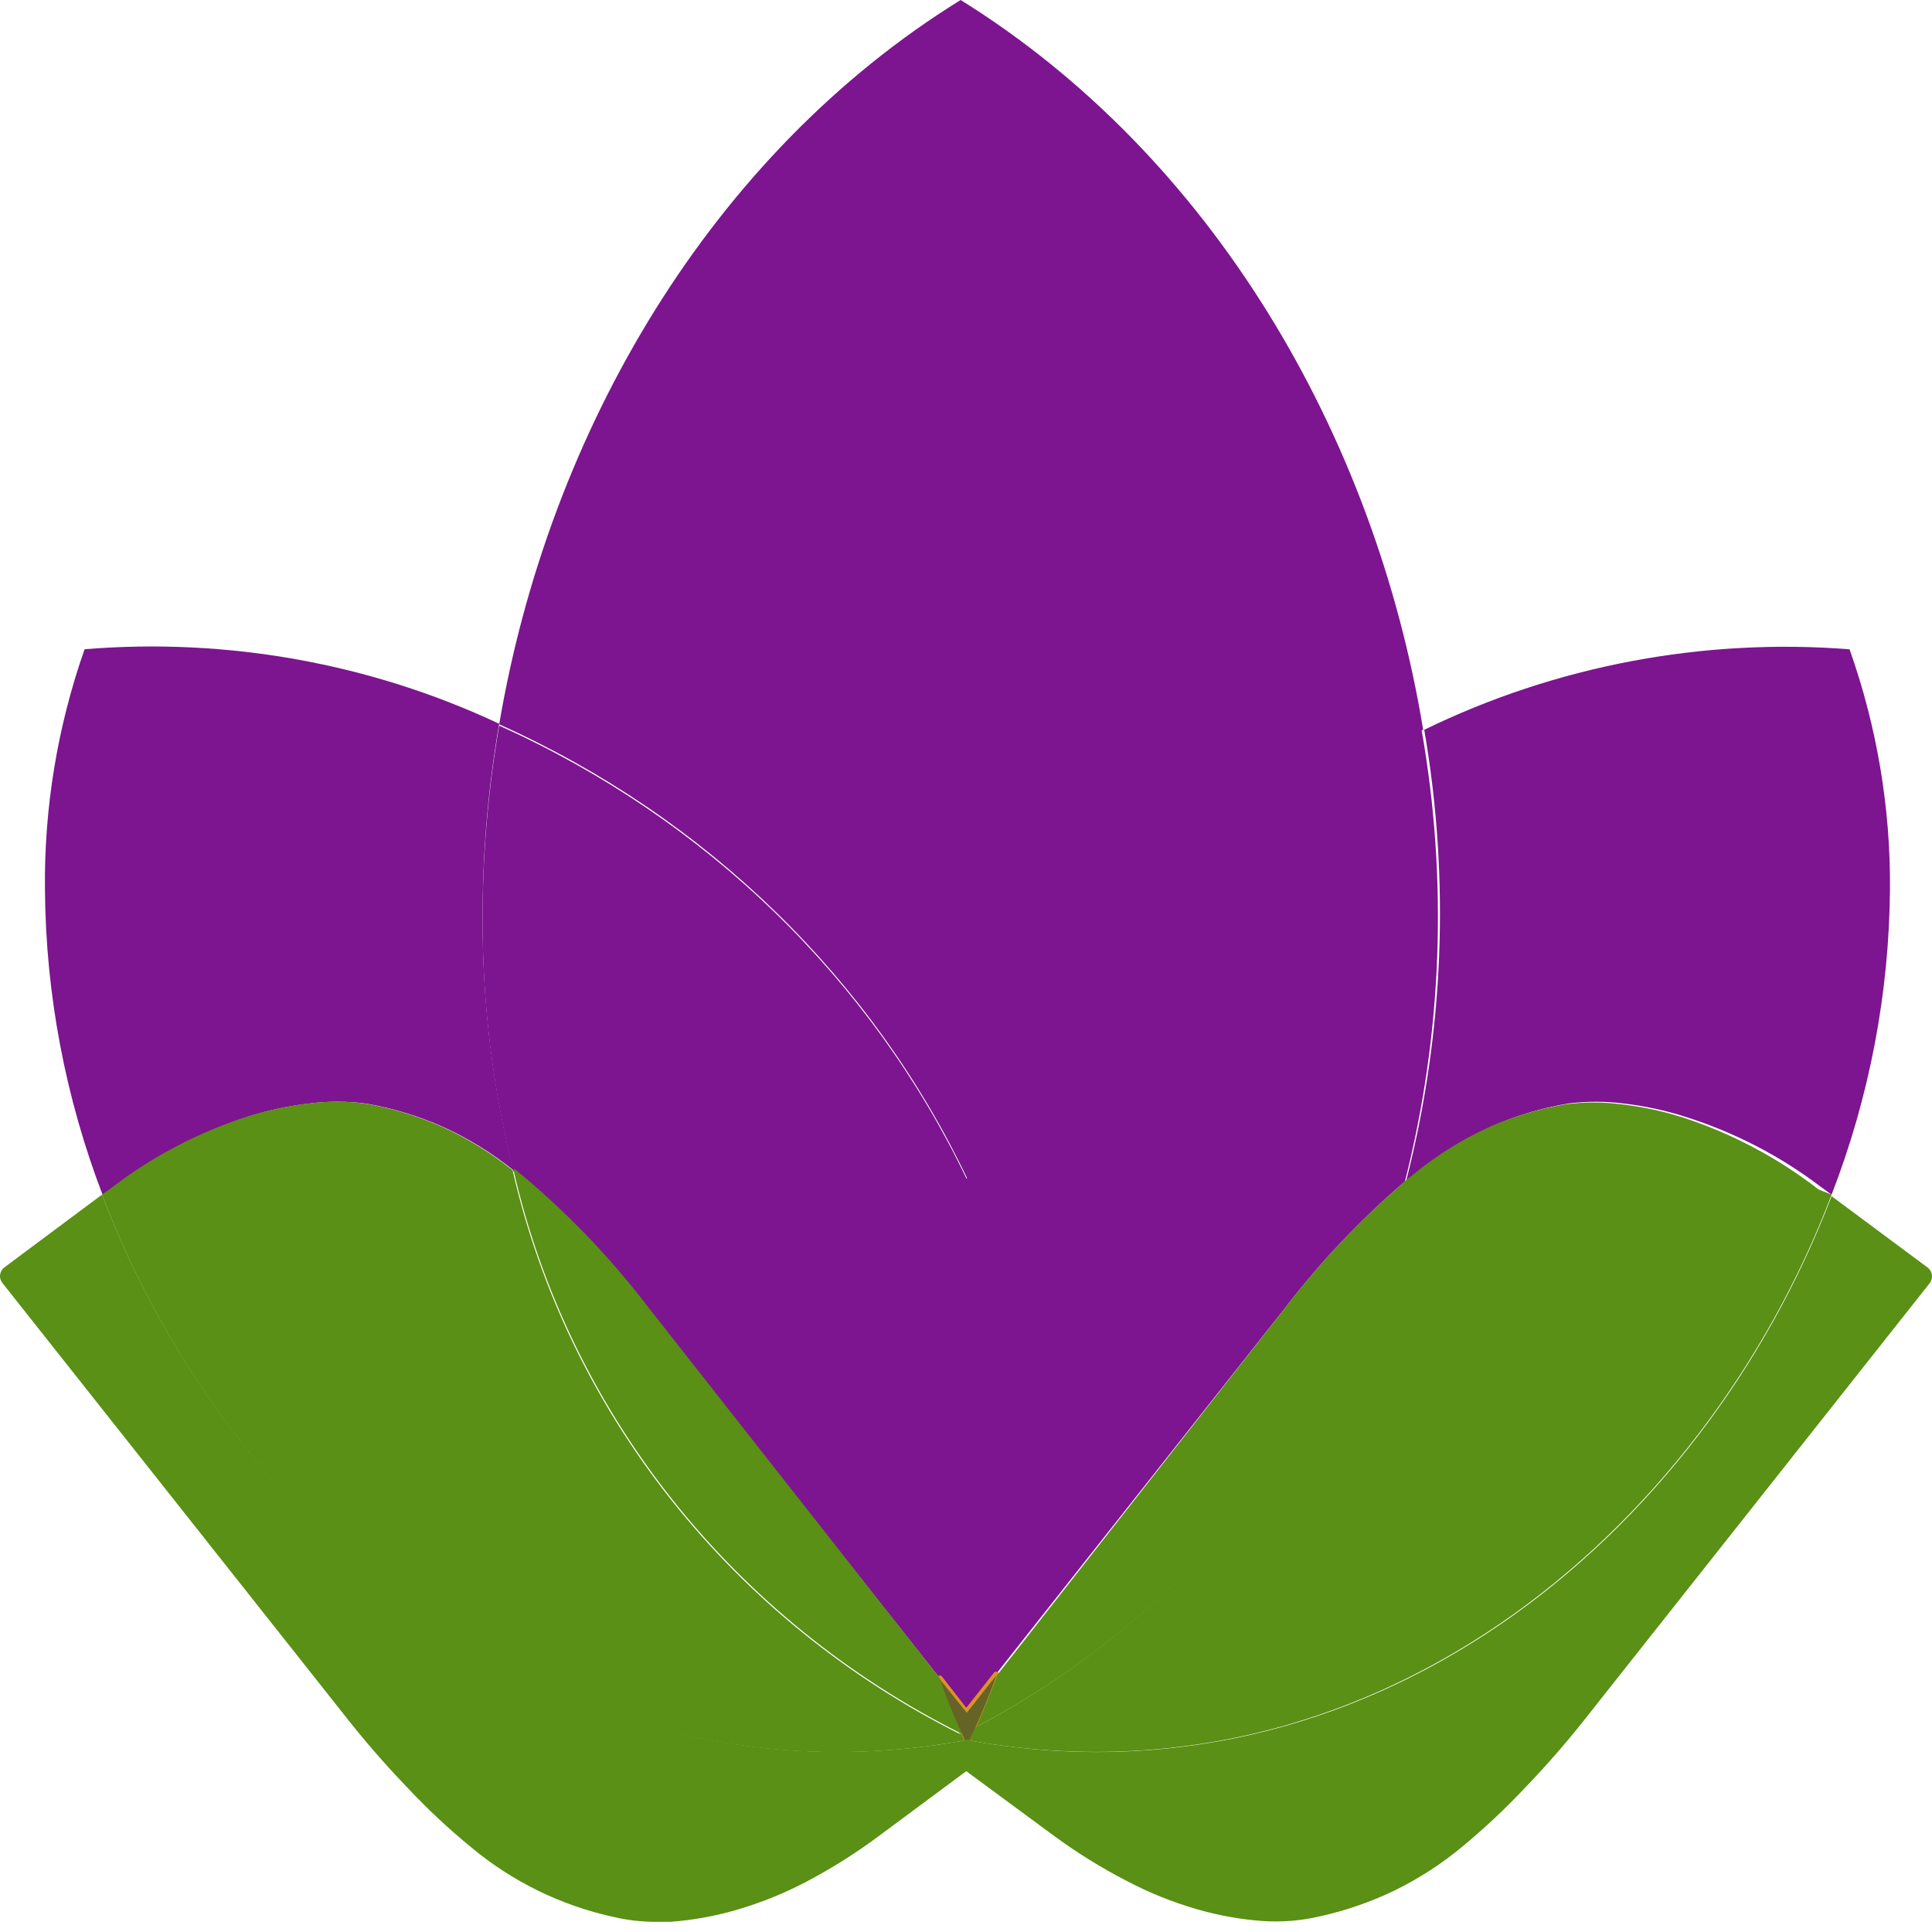 <?xml version="1.0" encoding="UTF-8"?> <svg xmlns="http://www.w3.org/2000/svg" width="250" height="250" viewBox="0 0 250 250" fill="none"> <g clip-path="url(#clip0_226_46)"> <path fill-rule="evenodd" clip-rule="evenodd" d="M64.594 93.727C71.04 55.752 92.041 19.962 124.306 0C156.779 20.164 177.884 56.223 184.157 94.433C158.137 106.618 137.305 127.211 125.242 152.672C112.891 126.66 91.39 105.764 64.594 93.727Z" fill="#7C158F"></path> <path fill-rule="evenodd" clip-rule="evenodd" d="M128.88 216.623C128.083 218.874 127.181 221.126 126.177 223.344L124.513 224.218C123.438 221.866 122.468 219.513 121.637 217.127L125.102 221.429L128.88 216.623Z" fill="#FAA32B" stroke="#FAA32B" stroke-width="0.78" stroke-linecap="round" stroke-linejoin="round"></path> <path fill-rule="evenodd" clip-rule="evenodd" d="M121.638 217.194L83.793 169.306C78.81 162.782 73.065 156.839 66.673 151.596H66.431C63.745 140.835 62.407 129.8 62.445 118.729C62.453 110.408 63.172 102.101 64.594 93.894C91.321 105.908 112.779 126.739 125.138 152.671C115.47 172.945 114.217 196.049 121.638 217.194Z" fill="#7C158F"></path> <path fill-rule="evenodd" clip-rule="evenodd" d="M62.445 118.557C62.407 129.629 63.745 140.664 66.43 151.424C63.668 149.204 60.629 147.33 57.385 145.846C54.163 144.405 50.761 143.377 47.266 142.788C44.873 142.483 42.45 142.483 40.057 142.788C37.337 143.104 34.656 143.678 32.051 144.501C25.691 146.589 19.756 149.739 14.515 153.81L13.303 154.684C8.45 142.023 5.917 128.637 5.817 115.13C5.697 104.55 7.431 94.027 10.946 84.011C29.397 82.498 47.928 85.829 64.594 93.656C63.168 101.885 62.449 110.214 62.445 118.557Z" fill="#7C158F"></path> <path fill-rule="evenodd" clip-rule="evenodd" d="M128.88 216.623C128.083 218.874 127.181 221.126 126.177 223.344L125.448 224.957H125.137H124.859C124.73 224.717 124.614 224.47 124.513 224.218C123.438 221.866 122.468 219.513 121.637 217.127L125.102 221.429L128.88 216.623Z" fill="#FEC355" stroke="#FDBF5C" stroke-width="0.63" stroke-linecap="round" stroke-linejoin="round"></path> <path fill-rule="evenodd" clip-rule="evenodd" d="M181.8 152.875C176.045 157.82 170.83 163.327 166.24 169.308L128.88 216.626L125.033 221.498L121.568 217.197C114.136 196.055 115.377 172.952 125.033 152.673C137.097 127.212 157.929 106.62 183.949 94.434C187.374 113.852 186.643 133.744 181.8 152.875Z" fill="#7C158F"></path> <path fill-rule="evenodd" clip-rule="evenodd" d="M125.033 221.496L128.88 216.623C128.083 218.874 127.181 221.126 126.177 223.344L125.448 224.957H125.137H124.859C124.73 224.717 124.614 224.47 124.513 224.218C123.438 221.866 122.468 219.513 121.637 217.127L125.033 221.496Z" fill="#DC9127" stroke="#DC9127" stroke-width="0.63" stroke-linecap="round" stroke-linejoin="round"></path> <path fill-rule="evenodd" clip-rule="evenodd" d="M244.562 115.035C244.459 128.548 241.902 141.937 237.008 154.59L235.621 153.581C230.367 149.587 224.433 146.515 218.085 144.508C215.482 143.681 212.8 143.106 210.08 142.793C207.699 142.49 205.287 142.49 202.906 142.793C199.412 143.388 196.01 144.415 192.787 145.852C189.465 147.381 186.355 149.312 183.533 151.599L181.939 152.875C186.851 133.759 187.653 113.865 184.296 94.435C201.31 86.14 220.348 82.537 239.33 84.017C242.868 93.996 244.637 104.484 244.562 115.035Z" fill="#7C158F"></path> <path fill-rule="evenodd" clip-rule="evenodd" d="M124.514 224.285H124.306C109.738 216.975 97.005 206.652 87.004 194.045C77.003 181.438 69.98 166.855 66.43 151.327H66.673C73.065 156.57 78.809 162.513 83.793 169.037L121.638 217.194C122.434 219.58 123.439 221.798 124.514 224.285Z" fill="#599015"></path> <path fill-rule="evenodd" clip-rule="evenodd" d="M181.8 152.873C178.222 167.766 171.432 181.757 161.874 193.921C152.316 206.085 140.209 216.148 126.351 223.445C127.355 221.16 128.256 218.908 129.054 216.724L166.24 169.306C170.83 163.324 176.044 157.817 181.8 152.873Z" fill="#599015"></path> <path fill-rule="evenodd" clip-rule="evenodd" d="M125.138 225.156C73.154 234.733 30.007 198.91 13.199 154.583L14.412 153.71C19.66 149.674 25.594 146.558 31.948 144.502C34.552 143.678 37.233 143.104 39.953 142.788C42.346 142.483 44.769 142.483 47.162 142.788C50.657 143.377 54.059 144.405 57.281 145.846C60.526 147.33 63.564 149.205 66.326 151.424C69.876 166.953 76.899 181.536 86.9 194.143C96.901 206.75 109.635 217.073 124.202 224.383H124.41C124.511 224.636 124.627 224.883 124.757 225.122L125.138 225.156Z" fill="#599015"></path> <path fill-rule="evenodd" clip-rule="evenodd" d="M237.007 154.586C220.164 198.912 176.949 234.635 125.138 225.158H125.449L126.178 223.545C140.036 216.248 152.143 206.185 161.701 194.021C171.259 181.857 178.049 167.867 181.627 152.973L183.221 151.696C186.043 149.41 189.153 147.479 192.474 145.949C195.698 144.513 199.099 143.485 202.594 142.891C204.975 142.587 207.387 142.587 209.767 142.891C212.488 143.204 215.17 143.779 217.774 144.605C224.137 146.685 230.074 149.836 235.31 153.914L237.007 154.586Z" fill="#599015"></path> <path fill-rule="evenodd" clip-rule="evenodd" d="M125.448 225.161H125.137H124.859C124.73 224.921 124.614 224.674 124.513 224.422C123.438 222.07 122.468 219.717 121.637 217.331L125.102 221.632L128.948 216.76C128.152 219.011 127.251 221.263 126.245 223.481L125.448 225.161Z" fill="#666326"></path> <path fill-rule="evenodd" clip-rule="evenodd" d="M249.727 166.011L205.609 221.797C203.05 225.078 200.32 228.229 197.43 231.24C194.884 233.957 192.163 236.516 189.286 238.902C186.601 241.145 183.645 243.063 180.484 244.616C177.399 246.108 174.141 247.236 170.78 247.976C168.366 248.543 165.876 248.747 163.398 248.581C160.532 248.371 157.697 247.864 154.942 247.069C151.755 246.152 148.677 244.913 145.758 243.372C142.448 241.658 139.285 239.692 136.297 237.491L125.034 229.19L113.84 237.491C110.855 239.726 107.691 241.726 104.379 243.473C101.459 245.013 98.381 246.253 95.195 247.17C92.451 247.962 89.628 248.469 86.773 248.682H85.041C83.126 248.699 81.217 248.485 79.357 248.043C76.005 247.309 72.758 246.18 69.688 244.682C66.522 243.138 63.565 241.219 60.885 238.97C57.989 236.592 55.257 234.032 52.707 231.307C49.791 228.276 47.038 225.102 44.458 221.797L0.307 166.011C0.186 165.858 0.097 165.682 0.048 165.495C-0.002 165.308 -0.013 165.113 0.016 164.923C0.045 164.731 0.113 164.548 0.217 164.382C0.32 164.217 0.457 164.074 0.618 163.961L13.199 154.585C30.007 198.845 73.292 234.668 125.137 225.157C177.122 234.701 220.165 198.979 237.008 154.787L249.449 164.029C249.743 164.265 249.935 164.601 249.986 164.967C250.037 165.335 249.945 165.707 249.727 166.011Z" fill="#599015"></path> </g> <defs> <clipPath id="clip0_226_46"> <rect width="250" height="250" fill="white"></rect> </clipPath> </defs> </svg> 